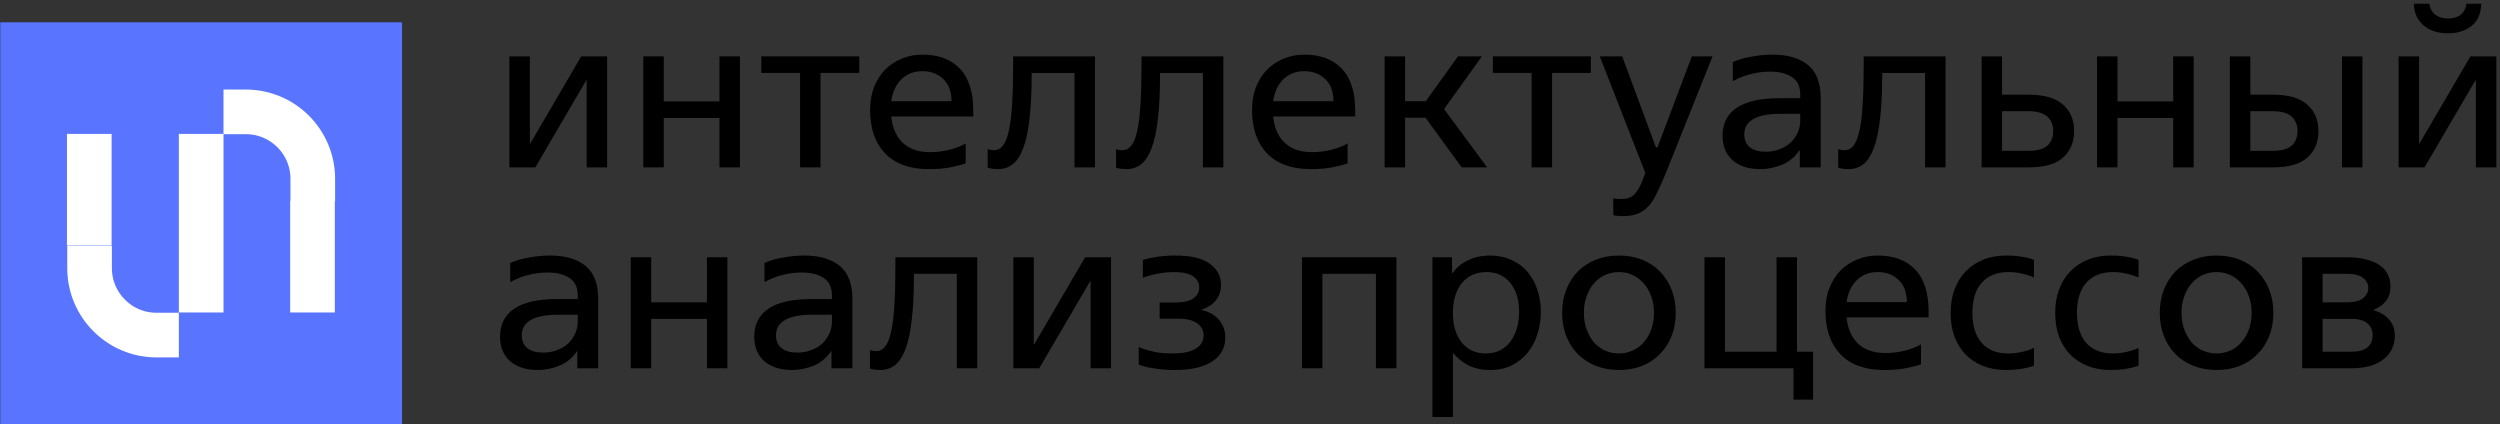 <?xml version="1.0" encoding="UTF-8"?> <svg xmlns="http://www.w3.org/2000/svg" width="448" height="76" viewBox="0 0 448 76" fill="none"><rect x="0" y="0" width="448" height="76" fill="#333333" stroke="none"/> <g clip-path="url(#clip0_393_2837)"> <path d="M72.051 3.996H0.051V75.996H72.051V3.996Z" fill="#5974FF"></path> <path d="M56.051 36.046C56.051 35.923 56.051 34.298 56.051 32.048C56.051 25.421 50.678 20.046 44.051 20.046H40.051" stroke="white" stroke-width="8"></path> <path d="M40.051 23.996H32.051V55.996H40.051V23.996Z" fill="white"></path> <path d="M60 35.996H52V55.996H60V35.996Z" fill="white"></path> <path d="M20 23.996H12V43.996H20V23.996Z" fill="white"></path> <path d="M16.051 44.046C16.051 44.169 16.051 45.794 16.051 48.043C16.051 54.671 21.423 60.046 28.051 60.046H32.051" stroke="white" stroke-width="8"></path> <path d="M91.287 10.102H94.953V25.703H95.031L104.156 10.102H108.797V29.992H105.131V14.393H105.053L95.928 29.992H91.287V10.102Z" fill="black"></path> <path d="M115.281 10.102H118.947V18.175H128.931V10.102H132.597V29.992H128.931V21.14H118.947V29.992H115.281V10.102Z" fill="black"></path> <path d="M143.374 13.066H136.432V10.102H153.982V13.066H147.04V29.992H143.374V13.066Z" fill="black"></path> <path d="M159.708 20.867C159.916 22.921 160.618 24.507 161.814 25.625C163.01 26.717 164.622 27.263 166.65 27.263C167.846 27.263 169.016 27.12 170.16 26.834C171.33 26.522 172.292 26.145 173.046 25.703V29.291C172.422 29.499 171.564 29.72 170.472 29.954C169.38 30.188 168.028 30.305 166.416 30.305C163.036 30.305 160.436 29.369 158.616 27.497C156.822 25.625 155.925 23.025 155.925 19.697C155.925 18.189 156.159 16.824 156.627 15.602C157.121 14.38 157.784 13.34 158.616 12.482C159.474 11.624 160.475 10.961 161.619 10.493C162.763 10.025 163.998 9.791 165.324 9.791C168.158 9.791 170.381 10.623 171.993 12.287C173.605 13.951 174.411 16.473 174.411 19.853V20.867H159.708ZM165.285 12.755C163.751 12.755 162.49 13.249 161.502 14.237C160.54 15.199 159.942 16.499 159.708 18.137H170.511C170.511 16.421 170.017 15.095 169.029 14.159C168.041 13.223 166.793 12.755 165.285 12.755Z" fill="black"></path> <path d="M178.826 30.305C178.358 30.305 177.929 30.265 177.539 30.188C177.175 30.11 176.993 30.058 176.993 30.032V26.716C177.097 26.768 177.214 26.808 177.344 26.834C177.604 26.886 177.864 26.912 178.124 26.912C178.774 26.912 179.307 26.639 179.723 26.093C180.165 25.547 180.516 24.675 180.776 23.48C181.062 22.258 181.257 20.684 181.361 18.761C181.491 16.811 181.556 14.444 181.556 11.662V10.102H196.22V29.992H192.554V13.066H184.871V13.613C184.871 16.628 184.741 19.203 184.481 21.334C184.247 23.441 183.883 25.157 183.389 26.483C182.895 27.808 182.271 28.784 181.517 29.407C180.763 30.006 179.866 30.305 178.826 30.305Z" fill="black"></path> <path d="M201.83 30.305C201.362 30.305 200.933 30.265 200.543 30.188C200.179 30.11 199.997 30.058 199.997 30.032V26.716C200.101 26.768 200.218 26.808 200.348 26.834C200.608 26.886 200.868 26.912 201.128 26.912C201.778 26.912 202.311 26.639 202.727 26.093C203.169 25.547 203.52 24.675 203.78 23.48C204.066 22.258 204.261 20.684 204.365 18.761C204.495 16.811 204.56 14.444 204.56 11.662V10.102H219.224V29.992H215.558V13.066H207.875V13.613C207.875 16.628 207.745 19.203 207.485 21.334C207.251 23.441 206.887 25.157 206.393 26.483C205.899 27.808 205.275 28.784 204.521 29.407C203.767 30.006 202.87 30.305 201.83 30.305Z" fill="black"></path> <path d="M228.149 20.867C228.357 22.921 229.059 24.507 230.255 25.625C231.451 26.717 233.063 27.263 235.091 27.263C236.287 27.263 237.457 27.12 238.601 26.834C239.771 26.522 240.733 26.145 241.487 25.703V29.291C240.863 29.499 240.005 29.72 238.913 29.954C237.821 30.188 236.469 30.305 234.857 30.305C231.477 30.305 228.877 29.369 227.057 27.497C225.263 25.625 224.366 23.025 224.366 19.697C224.366 18.189 224.6 16.824 225.068 15.602C225.562 14.38 226.225 13.34 227.057 12.482C227.915 11.624 228.916 10.961 230.06 10.493C231.204 10.025 232.439 9.791 233.765 9.791C236.599 9.791 238.822 10.623 240.434 12.287C242.046 13.951 242.852 16.473 242.852 19.853V20.867H228.149ZM233.726 12.755C232.192 12.755 230.931 13.249 229.943 14.237C228.981 15.199 228.383 16.499 228.149 18.137H238.952C238.952 16.421 238.458 15.095 237.47 14.159C236.482 13.223 235.234 12.755 233.726 12.755Z" fill="black"></path> <path d="M248.124 10.102H251.79V18.137H255.495L261.267 10.102H265.557L258.771 19.541L266.493 29.992H261.93L255.456 21.101H251.79V29.992H248.124V10.102Z" fill="black"></path> <path d="M274.466 13.066H267.524V10.102H285.074V13.066H278.132V29.992H274.466V13.066Z" fill="black"></path> <path d="M290.777 38.728C290.517 38.728 290.283 38.715 290.075 38.69C289.867 38.69 289.698 38.676 289.568 38.651C289.386 38.624 289.23 38.586 289.1 38.533V35.531C289.23 35.556 289.373 35.583 289.529 35.608C289.659 35.635 289.802 35.648 289.958 35.648C290.14 35.648 290.335 35.648 290.543 35.648C291.661 35.648 292.48 35.336 293 34.712C293.546 34.087 294.04 33.164 294.482 31.942L294.833 30.968L286.682 10.102H290.699L296.744 26.404H297.017L303.179 10.102H306.884L298.616 30.773C298.018 32.228 297.472 33.464 296.978 34.477C296.51 35.492 295.99 36.31 295.418 36.934C294.846 37.559 294.196 38.014 293.468 38.3C292.74 38.586 291.843 38.728 290.777 38.728Z" fill="black"></path> <path d="M315.466 30.305C313.386 30.305 311.735 29.785 310.513 28.745C309.291 27.679 308.68 26.21 308.68 24.338C308.68 22.154 309.512 20.49 311.176 19.346C312.866 18.176 315.453 17.591 318.937 17.591H322.603V16.928C322.603 15.498 322.109 14.458 321.121 13.808C320.133 13.158 318.82 12.833 317.182 12.833C316.116 12.833 315.037 12.963 313.945 13.223C312.853 13.457 311.709 13.899 310.513 14.549V11.117C311.501 10.675 312.632 10.35 313.906 10.142C315.18 9.908 316.428 9.791 317.65 9.791C320.38 9.791 322.499 10.415 324.007 11.663C325.515 12.885 326.269 14.874 326.269 17.63V29.993H322.525V26.951H322.447C321.615 28.173 320.549 29.044 319.249 29.564C317.975 30.058 316.714 30.305 315.466 30.305ZM316.363 27.185C317.273 27.185 318.105 27.042 318.859 26.756C319.639 26.47 320.302 26.08 320.848 25.586C321.394 25.066 321.823 24.468 322.135 23.792C322.447 23.116 322.603 22.401 322.603 21.647V20.399H319.093C317.871 20.399 316.844 20.49 316.012 20.672C315.206 20.854 314.543 21.114 314.023 21.452C313.503 21.79 313.126 22.18 312.892 22.622C312.684 23.064 312.58 23.558 312.58 24.104C312.58 25.092 312.918 25.859 313.594 26.405C314.27 26.925 315.193 27.185 316.363 27.185Z" fill="black"></path> <path d="M331.246 30.305C330.778 30.305 330.349 30.265 329.959 30.188C329.595 30.11 329.413 30.058 329.413 30.032V26.716C329.517 26.768 329.634 26.808 329.764 26.834C330.024 26.886 330.284 26.912 330.544 26.912C331.194 26.912 331.727 26.639 332.143 26.093C332.585 25.547 332.936 24.675 333.196 23.48C333.482 22.258 333.677 20.684 333.781 18.761C333.911 16.811 333.976 14.444 333.976 11.662V10.102H348.64V29.992H344.974V13.066H337.291V13.613C337.291 16.628 337.161 19.203 336.901 21.334C336.667 23.441 336.303 25.157 335.809 26.483C335.315 27.808 334.691 28.784 333.937 29.407C333.183 30.006 332.286 30.305 331.246 30.305Z" fill="black"></path> <path d="M355.108 10.102H358.774V16.966H363.493C366.327 16.966 368.394 17.564 369.694 18.761C371.02 19.93 371.683 21.503 371.683 23.48C371.683 25.456 371.02 27.041 369.694 28.238C368.394 29.407 366.327 29.992 363.493 29.992H355.108V10.102ZM358.774 19.93V27.029H363.493C365.053 27.029 366.184 26.716 366.886 26.093C367.588 25.442 367.939 24.572 367.939 23.48C367.939 22.387 367.588 21.529 366.886 20.905C366.184 20.256 365.053 19.93 363.493 19.93H358.774Z" fill="black"></path> <path d="M375.788 10.102H379.454V18.175H389.438V10.102H393.104V29.992H389.438V21.14H379.454V29.992H375.788V10.102Z" fill="black"></path> <path d="M399.592 10.102H403.258V16.966H407.275C410.109 16.966 412.176 17.564 413.476 18.761C414.802 19.93 415.465 21.517 415.465 23.518C415.465 25.494 414.802 27.067 413.476 28.238C412.176 29.407 410.109 29.992 407.275 29.992H399.592V10.102ZM407.275 27.029C408.835 27.029 409.966 26.716 410.668 26.093C411.37 25.468 411.721 24.61 411.721 23.518C411.721 22.427 411.37 21.555 410.668 20.905C409.966 20.256 408.835 19.93 407.275 19.93H403.258V27.029H407.275ZM419.677 10.102H423.343V29.992H419.677V10.102Z" fill="black"></path> <path d="M429.832 10.103H433.498V25.703H433.576L442.702 10.103H447.343V29.993H443.677V14.393H443.599L434.473 29.993H429.832V10.103ZM438.724 5.969C437.892 5.969 437.112 5.865 436.384 5.657C435.656 5.449 435.019 5.124 434.473 4.682C433.927 4.24 433.472 3.694 433.108 3.044C432.77 2.368 432.588 1.575 432.562 0.665H435.331C435.461 1.523 435.825 2.186 436.423 2.654C437.047 3.096 437.814 3.317 438.724 3.317C439.634 3.317 440.375 3.096 440.947 2.654C441.519 2.186 441.87 1.523 442 0.665H444.652C444.574 2.485 443.976 3.824 442.858 4.682C441.74 5.54 440.362 5.969 438.724 5.969Z" fill="black"></path> <path d="M96.395 66.305C94.315 66.305 92.664 65.785 91.442 64.745C90.22 63.679 89.609 62.21 89.609 60.338C89.609 58.154 90.441 56.49 92.105 55.346C93.795 54.176 96.382 53.591 99.866 53.591H103.532V52.928C103.532 51.498 103.038 50.458 102.05 49.808C101.062 49.158 99.749 48.833 98.111 48.833C97.045 48.833 95.966 48.963 94.874 49.223C93.782 49.457 92.638 49.899 91.442 50.549V47.117C92.43 46.675 93.561 46.35 94.835 46.142C96.109 45.908 97.357 45.791 98.579 45.791C101.309 45.791 103.428 46.415 104.936 47.663C106.444 48.885 107.198 50.874 107.198 53.63V65.993H103.454V62.951H103.376C102.544 64.173 101.478 65.044 100.178 65.564C98.904 66.058 97.643 66.305 96.395 66.305ZM97.292 63.185C98.202 63.185 99.034 63.042 99.788 62.756C100.568 62.47 101.231 62.08 101.777 61.586C102.323 61.066 102.752 60.468 103.064 59.792C103.376 59.116 103.532 58.401 103.532 57.647V56.399H100.022C98.8 56.399 97.773 56.49 96.941 56.672C96.135 56.854 95.472 57.114 94.952 57.452C94.432 57.79 94.055 58.18 93.821 58.622C93.613 59.064 93.509 59.558 93.509 60.104C93.509 61.092 93.847 61.859 94.523 62.405C95.199 62.925 96.122 63.185 97.292 63.185Z" fill="black"></path> <path d="M113.033 46.102H116.699V54.175H126.683V46.102H130.349V65.993H126.683V57.139H116.699V65.993H113.033V46.102Z" fill="black"></path> <path d="M141.946 66.305C139.866 66.305 138.215 65.785 136.993 64.745C135.771 63.679 135.16 62.21 135.16 60.338C135.16 58.154 135.992 56.49 137.656 55.346C139.346 54.176 141.933 53.591 145.417 53.591H149.083V52.928C149.083 51.498 148.589 50.458 147.601 49.808C146.613 49.158 145.3 48.833 143.662 48.833C142.596 48.833 141.517 48.963 140.425 49.223C139.333 49.457 138.189 49.899 136.993 50.549V47.117C137.981 46.675 139.112 46.35 140.386 46.142C141.66 45.908 142.908 45.791 144.13 45.791C146.86 45.791 148.979 46.415 150.487 47.663C151.995 48.885 152.749 50.874 152.749 53.63V65.993H149.005V62.951H148.927C148.095 64.173 147.029 65.044 145.729 65.564C144.455 66.058 143.194 66.305 141.946 66.305ZM142.843 63.185C143.753 63.185 144.585 63.042 145.339 62.756C146.119 62.47 146.782 62.08 147.328 61.586C147.874 61.066 148.303 60.468 148.615 59.792C148.927 59.116 149.083 58.401 149.083 57.647V56.399H145.573C144.351 56.399 143.324 56.49 142.492 56.672C141.686 56.854 141.023 57.114 140.503 57.452C139.983 57.79 139.606 58.18 139.372 58.622C139.164 59.064 139.06 59.558 139.06 60.104C139.06 61.092 139.398 61.859 140.074 62.405C140.75 62.925 141.673 63.185 142.843 63.185Z" fill="black"></path> <path d="M157.726 66.305C157.258 66.305 156.829 66.266 156.439 66.188C156.075 66.109 155.893 66.058 155.893 66.031V62.717C155.997 62.769 156.114 62.807 156.244 62.834C156.504 62.886 156.764 62.911 157.024 62.911C157.674 62.911 158.207 62.639 158.623 62.093C159.065 61.547 159.416 60.675 159.676 59.48C159.962 58.258 160.157 56.684 160.261 54.761C160.391 52.81 160.456 50.444 160.456 47.663V46.102H175.12V65.993H171.454V49.066H163.771V49.612C163.771 52.629 163.641 55.203 163.381 57.334C163.147 59.441 162.783 61.157 162.289 62.483C161.795 63.809 161.171 64.784 160.417 65.407C159.663 66.005 158.766 66.305 157.726 66.305Z" fill="black"></path> <path d="M181.588 46.102H185.254V61.703H185.332L194.458 46.102H199.099V65.993H195.433V50.392H195.355L186.229 65.993H181.588V46.102Z" fill="black"></path> <path d="M210.457 66.305C209.443 66.305 208.533 66.253 207.727 66.149C206.947 66.045 206.284 65.941 205.738 65.837C205.192 65.707 204.776 65.59 204.49 65.486C204.204 65.382 204.061 65.33 204.061 65.33V62.171C204.529 62.405 205.075 62.6 205.699 62.756C206.219 62.912 206.843 63.055 207.571 63.185C208.325 63.289 209.157 63.341 210.067 63.341C211.939 63.341 213.343 63.055 214.279 62.483C215.215 61.911 215.683 61.118 215.683 60.104C215.683 59.194 215.293 58.466 214.513 57.92C213.759 57.374 212.589 57.101 211.003 57.101H207.805V54.215H210.418C212.004 54.215 213.148 53.968 213.85 53.474C214.552 52.954 214.903 52.291 214.903 51.485C214.903 50.653 214.526 49.99 213.772 49.496C213.044 49.002 211.913 48.755 210.379 48.755C209.625 48.755 208.91 48.807 208.234 48.911C207.558 49.015 206.96 49.132 206.44 49.262C205.842 49.418 205.296 49.587 204.802 49.769V46.571C205.296 46.415 205.842 46.285 206.44 46.181C206.96 46.077 207.571 45.986 208.273 45.908C208.975 45.83 209.755 45.791 210.613 45.791C213.447 45.791 215.514 46.285 216.814 47.273C218.14 48.235 218.803 49.496 218.803 51.056C218.803 52.122 218.504 53.032 217.906 53.786C217.334 54.54 216.463 55.112 215.293 55.502V55.541C216.697 55.853 217.763 56.464 218.491 57.374C219.219 58.258 219.583 59.298 219.583 60.494C219.583 61.3 219.414 62.054 219.076 62.756C218.738 63.458 218.192 64.082 217.438 64.628C216.71 65.148 215.761 65.564 214.591 65.876C213.447 66.162 212.069 66.305 210.457 66.305Z" fill="black"></path> <path d="M233.309 46.102H250.235V65.993H246.569V49.066H236.975V65.993H233.309V46.102Z" fill="black"></path> <path d="M260.36 74.729H256.694V46.103H260.204V48.95H260.282C260.802 48.248 261.361 47.689 261.959 47.273C262.583 46.857 263.194 46.545 263.792 46.337C264.39 46.103 264.962 45.96 265.508 45.908C266.054 45.83 266.522 45.791 266.912 45.791C268.368 45.791 269.668 46.051 270.812 46.571C271.956 47.065 272.918 47.767 273.698 48.677C274.478 49.587 275.076 50.666 275.492 51.914C275.908 53.136 276.116 54.462 276.116 55.892C276.116 57.296 275.908 58.635 275.492 59.909C275.102 61.157 274.517 62.262 273.737 63.224C272.957 64.16 272.008 64.914 270.89 65.486C269.772 66.032 268.511 66.305 267.107 66.305C265.495 66.305 264.13 66.006 263.012 65.408C261.92 64.784 261.088 64.108 260.516 63.38H260.36V74.729ZM266.249 63.341C268.069 63.341 269.512 62.665 270.578 61.313C271.67 59.935 272.216 58.089 272.216 55.775C272.216 53.643 271.683 51.94 270.617 50.666C269.577 49.392 268.16 48.755 266.366 48.755C264.52 48.755 263.051 49.418 261.959 50.744C260.893 52.07 260.36 53.851 260.36 56.087C260.36 58.297 260.893 60.065 261.959 61.391C263.025 62.691 264.455 63.341 266.249 63.341Z" fill="black"></path> <path d="M290.112 66.305C288.604 66.305 287.226 66.058 285.978 65.564C284.73 65.07 283.651 64.368 282.741 63.458C281.857 62.548 281.168 61.469 280.674 60.221C280.18 58.973 279.933 57.582 279.933 56.048C279.933 54.54 280.18 53.162 280.674 51.914C281.168 50.64 281.857 49.548 282.741 48.638C283.651 47.728 284.73 47.026 285.978 46.532C287.226 46.038 288.604 45.791 290.112 45.791C291.62 45.791 292.998 46.038 294.246 46.532C295.494 47.026 296.56 47.728 297.444 48.638C298.354 49.548 299.056 50.64 299.55 51.914C300.044 53.162 300.291 54.54 300.291 56.048C300.291 57.582 300.044 58.973 299.55 60.221C299.056 61.469 298.354 62.548 297.444 63.458C296.56 64.368 295.494 65.07 294.246 65.564C292.998 66.058 291.62 66.305 290.112 66.305ZM290.112 63.341C290.97 63.341 291.776 63.172 292.53 62.834C293.31 62.496 293.973 62.015 294.519 61.391C295.091 60.741 295.546 59.974 295.884 59.09C296.222 58.18 296.391 57.166 296.391 56.048C296.391 54.93 296.222 53.929 295.884 53.045C295.546 52.135 295.091 51.368 294.519 50.744C293.947 50.094 293.284 49.6 292.53 49.262C291.776 48.924 290.97 48.755 290.112 48.755C289.254 48.755 288.435 48.924 287.655 49.262C286.901 49.6 286.238 50.094 285.666 50.744C285.12 51.368 284.678 52.135 284.34 53.045C284.002 53.929 283.833 54.93 283.833 56.048C283.833 57.166 284.002 58.18 284.34 59.09C284.678 59.974 285.12 60.741 285.666 61.391C286.238 62.015 286.901 62.496 287.655 62.834C288.435 63.172 289.254 63.341 290.112 63.341Z" fill="black"></path> <path d="M321.395 65.993H305.444V46.102H309.11V63.029H318.353V46.102H322.019V63.029H324.905V71.609H321.395V65.993Z" fill="black"></path> <path d="M330.905 56.867C331.113 58.921 331.815 60.507 333.011 61.625C334.207 62.717 335.819 63.263 337.847 63.263C339.043 63.263 340.213 63.12 341.357 62.834C342.527 62.522 343.489 62.145 344.243 61.703V65.291C343.619 65.499 342.761 65.72 341.669 65.954C340.577 66.188 339.225 66.305 337.613 66.305C334.233 66.305 331.633 65.369 329.813 63.497C328.019 61.625 327.122 59.025 327.122 55.697C327.122 54.189 327.356 52.824 327.824 51.602C328.318 50.38 328.981 49.34 329.813 48.482C330.671 47.624 331.672 46.961 332.816 46.493C333.96 46.025 335.195 45.791 336.521 45.791C339.355 45.791 341.578 46.623 343.19 48.287C344.802 49.951 345.608 52.473 345.608 55.853V56.867H330.905ZM336.482 48.755C334.948 48.755 333.687 49.249 332.699 50.237C331.737 51.199 331.139 52.499 330.905 54.137H341.708C341.708 52.421 341.214 51.095 340.226 50.159C339.238 49.223 337.99 48.755 336.482 48.755Z" fill="black"></path> <path d="M359.499 66.305C357.965 66.305 356.574 66.058 355.326 65.564C354.104 65.07 353.064 64.381 352.206 63.497C351.348 62.587 350.685 61.508 350.217 60.26C349.775 58.986 349.554 57.582 349.554 56.048C349.554 54.514 349.788 53.123 350.256 51.875C350.724 50.601 351.387 49.522 352.245 48.638C353.129 47.728 354.182 47.026 355.404 46.532C356.626 46.038 358.004 45.791 359.538 45.791C360.318 45.791 361.007 45.83 361.605 45.908C362.229 45.986 362.762 46.077 363.204 46.181C363.698 46.285 364.127 46.415 364.491 46.571V49.73C364.101 49.548 363.672 49.392 363.204 49.262C362.788 49.132 362.307 49.015 361.761 48.911C361.215 48.807 360.604 48.755 359.928 48.755C357.848 48.755 356.249 49.392 355.131 50.666C354.013 51.914 353.454 53.708 353.454 56.048C353.454 58.388 354.013 60.195 355.131 61.469C356.249 62.717 357.835 63.341 359.889 63.341C360.565 63.341 361.176 63.289 361.722 63.185C362.294 63.081 362.788 62.964 363.204 62.834C363.672 62.704 364.101 62.535 364.491 62.327V65.525C364.101 65.681 363.659 65.811 363.165 65.915C362.723 66.019 362.19 66.11 361.566 66.188C360.942 66.266 360.253 66.305 359.499 66.305Z" fill="black"></path> <path d="M378.237 66.305C376.703 66.305 375.312 66.058 374.064 65.564C372.842 65.07 371.802 64.381 370.944 63.497C370.086 62.587 369.423 61.508 368.955 60.26C368.513 58.986 368.292 57.582 368.292 56.048C368.292 54.514 368.526 53.123 368.994 51.875C369.462 50.601 370.125 49.522 370.983 48.638C371.867 47.728 372.92 47.026 374.142 46.532C375.364 46.038 376.742 45.791 378.276 45.791C379.056 45.791 379.745 45.83 380.343 45.908C380.967 45.986 381.5 46.077 381.942 46.181C382.436 46.285 382.865 46.415 383.229 46.571V49.73C382.839 49.548 382.41 49.392 381.942 49.262C381.526 49.132 381.045 49.015 380.499 48.911C379.953 48.807 379.342 48.755 378.666 48.755C376.586 48.755 374.987 49.392 373.869 50.666C372.751 51.914 372.192 53.708 372.192 56.048C372.192 58.388 372.751 60.195 373.869 61.469C374.987 62.717 376.573 63.341 378.627 63.341C379.303 63.341 379.914 63.289 380.46 63.185C381.032 63.081 381.526 62.964 381.942 62.834C382.41 62.704 382.839 62.535 383.229 62.327V65.525C382.839 65.681 382.397 65.811 381.903 65.915C381.461 66.019 380.928 66.11 380.304 66.188C379.68 66.266 378.991 66.305 378.237 66.305Z" fill="black"></path> <path d="M397.21 66.305C395.702 66.305 394.324 66.058 393.076 65.564C391.828 65.07 390.749 64.368 389.839 63.458C388.955 62.548 388.266 61.469 387.772 60.221C387.278 58.973 387.031 57.582 387.031 56.048C387.031 54.54 387.278 53.162 387.772 51.914C388.266 50.64 388.955 49.548 389.839 48.638C390.749 47.728 391.828 47.026 393.076 46.532C394.324 46.038 395.702 45.791 397.21 45.791C398.718 45.791 400.096 46.038 401.344 46.532C402.592 47.026 403.658 47.728 404.542 48.638C405.452 49.548 406.154 50.64 406.648 51.914C407.142 53.162 407.389 54.54 407.389 56.048C407.389 57.582 407.142 58.973 406.648 60.221C406.154 61.469 405.452 62.548 404.542 63.458C403.658 64.368 402.592 65.07 401.344 65.564C400.096 66.058 398.718 66.305 397.21 66.305ZM397.21 63.341C398.068 63.341 398.874 63.172 399.628 62.834C400.408 62.496 401.071 62.015 401.617 61.391C402.189 60.741 402.644 59.974 402.982 59.09C403.32 58.18 403.489 57.166 403.489 56.048C403.489 54.93 403.32 53.929 402.982 53.045C402.644 52.135 402.189 51.368 401.617 50.744C401.045 50.094 400.382 49.6 399.628 49.262C398.874 48.924 398.068 48.755 397.21 48.755C396.352 48.755 395.533 48.924 394.753 49.262C393.999 49.6 393.336 50.094 392.764 50.744C392.218 51.368 391.776 52.135 391.438 53.045C391.1 53.929 390.931 54.93 390.931 56.048C390.931 57.166 391.1 58.18 391.438 59.09C391.776 59.974 392.218 60.741 392.764 61.391C393.336 62.015 393.999 62.496 394.753 62.834C395.533 63.172 396.352 63.341 397.21 63.341Z" fill="black"></path> <path d="M428.375 51.328C428.375 52.368 428.115 53.227 427.595 53.903C427.101 54.553 426.36 55.086 425.372 55.502V55.58C427.894 56.411 429.155 57.946 429.155 60.181C429.155 61.014 428.986 61.781 428.648 62.483C428.336 63.184 427.855 63.795 427.205 64.316C426.581 64.835 425.775 65.251 424.787 65.564C423.825 65.85 422.681 65.993 421.355 65.993H412.541V46.102H420.575C421.979 46.102 423.175 46.245 424.163 46.532C425.151 46.791 425.957 47.156 426.581 47.623C427.205 48.092 427.66 48.651 427.946 49.3C428.232 49.925 428.375 50.6 428.375 51.328ZM421.355 63.029C422.681 63.029 423.643 62.769 424.241 62.248C424.865 61.728 425.177 61.014 425.177 60.103C425.177 59.194 424.865 58.478 424.241 57.959C423.643 57.413 422.681 57.139 421.355 57.139H416.207V63.029H421.355ZM420.575 54.175C421.901 54.175 422.863 53.928 423.461 53.434C424.085 52.914 424.397 52.303 424.397 51.602C424.397 50.9 424.085 50.301 423.461 49.807C422.863 49.313 421.901 49.066 420.575 49.066H416.207V54.175H420.575Z" fill="black"></path> </g> <defs> <clipPath id="clip0_393_2837"> <rect width="448" height="76" fill="white"></rect> </clipPath> </defs> </svg> 